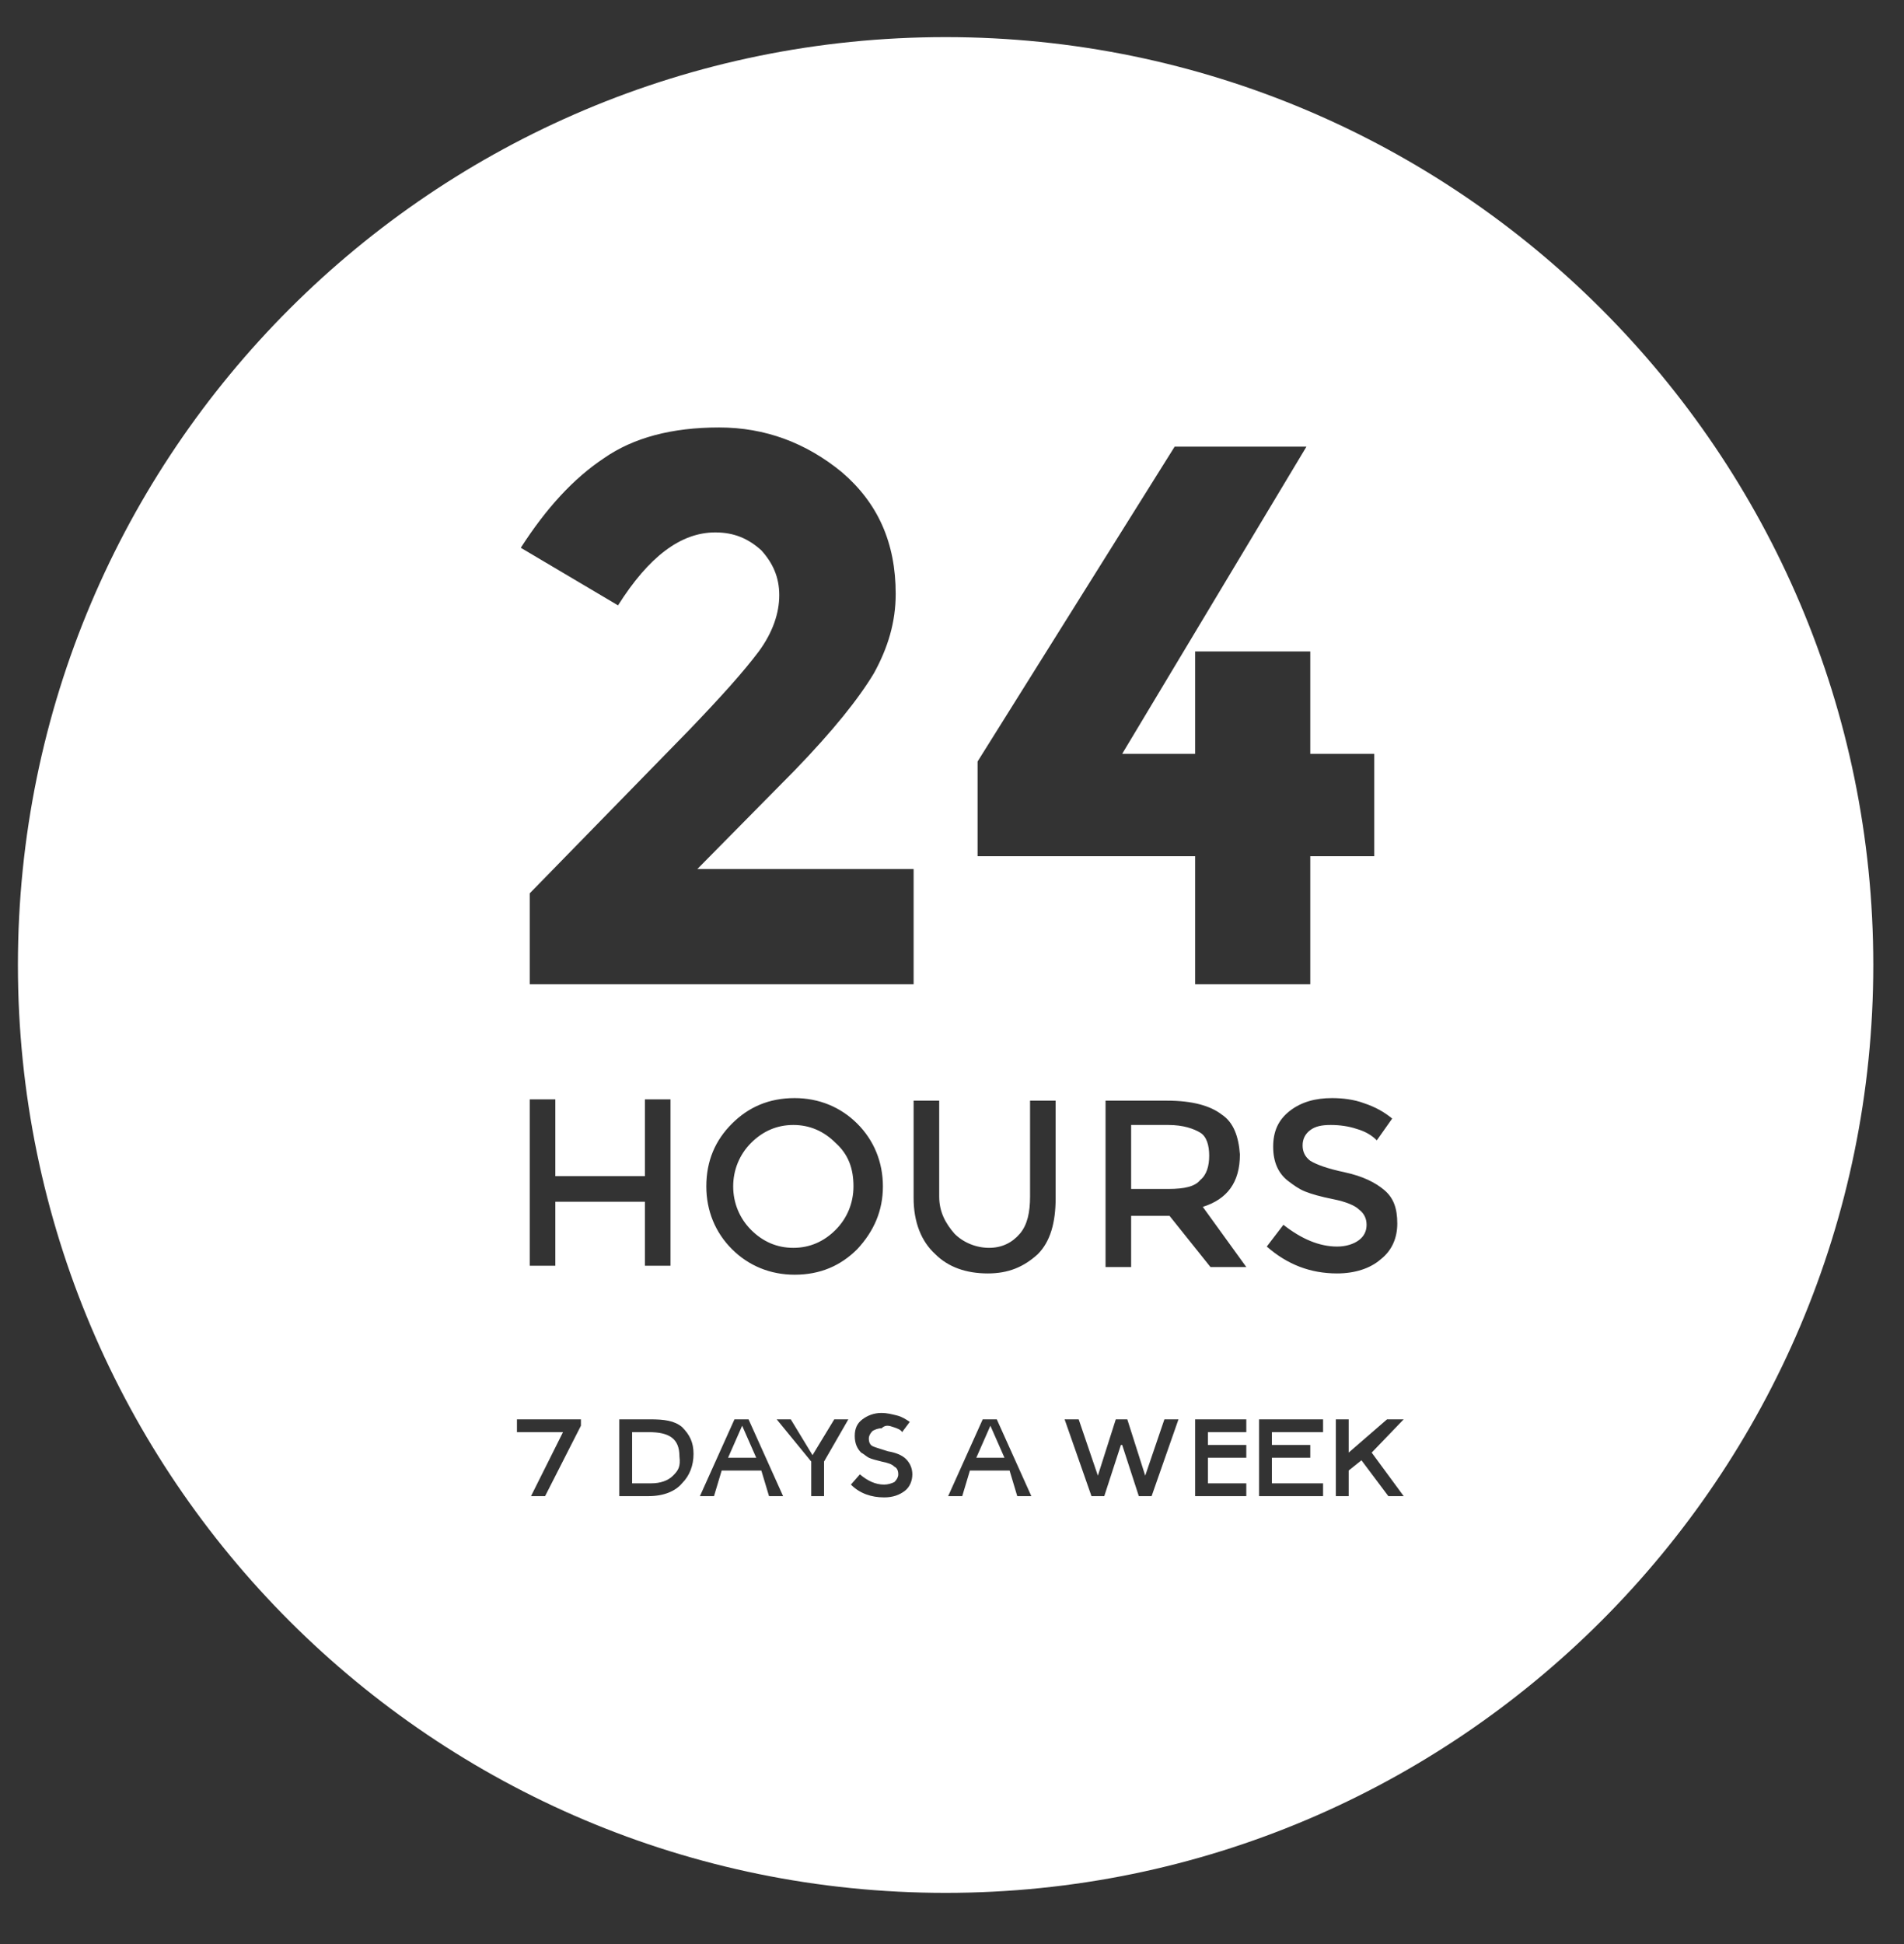 <?xml version="1.0" encoding="utf-8"?>
<!-- Generator: Adobe Illustrator 19.2.1, SVG Export Plug-In . SVG Version: 6.00 Build 0)  -->
<svg version="1.1" id="Layer_1" xmlns="http://www.w3.org/2000/svg" xmlns:xlink="http://www.w3.org/1999/xlink" x="0px" y="0px"
	 width="148.8px" height="151.9px" viewBox="0 0 148.8 151.9" enable-background="new 0 0 148.8 151.9" xml:space="preserve">
<rect x="0" y="0" width="148.8" height="151.9" fill="#333333" stroke="none"/>
<path fill="#FFFFFF" d="M146.4,75.4c0,40-32.5,72.5-72.5,72.5S1.4,115.5,1.4,75.4S33.9,2.9,73.9,2.9S146.4,35.4,146.4,75.4z
	 M43.4,98.9v-5h7v5h2v-13h-2v6h-7v-6h-2v13H43.4z M69,92.7c0-1.9-0.7-3.6-2-4.9c-1.3-1.3-3-2-4.9-2c-2,0-3.6,0.7-4.9,2
	c-1.3,1.3-2,2.9-2,4.9c0,1.9,0.7,3.6,2,4.9c1.3,1.3,3,2,4.9,2c2,0,3.6-0.7,4.9-2C68.3,96.2,69,94.6,69,92.7z M66.7,92.7
	c0,1.3-0.5,2.5-1.4,3.4c-0.9,0.9-2,1.4-3.3,1.4c-1.3,0-2.4-0.5-3.3-1.4c-0.9-0.9-1.4-2.1-1.4-3.4c0-1.3,0.5-2.5,1.4-3.4
	c0.9-0.9,2-1.4,3.3-1.4c1.3,0,2.4,0.5,3.3,1.4C66.3,90.2,66.7,91.3,66.7,92.7z M73.4,93.5v-7.5h-2v7.6c0,1.9,0.6,3.4,1.7,4.4
	c1,1,2.4,1.5,4.1,1.5c1.6,0,2.8-0.5,3.9-1.5c1-1,1.4-2.5,1.4-4.4v-7.6h-2v7.5c0,1.2-0.2,2.2-0.8,2.9c-0.6,0.7-1.4,1.1-2.4,1.1
	s-2-0.4-2.7-1.1C73.9,95.6,73.4,94.7,73.4,93.5z M95.5,87.1c-0.9-0.7-2.3-1.1-4.3-1.1h-4.8v13h2v-4h3l3.2,4h2.8L94,94.3
	c1.9-0.6,2.9-1.9,2.9-4.1C96.8,88.8,96.4,87.7,95.5,87.1z M91.3,92.9h-2.9v-5h2.9c1.2,0,2,0.3,2.5,0.6c0.5,0.3,0.7,1,0.7,1.8
	s-0.2,1.5-0.7,1.9C93.4,92.7,92.6,92.9,91.3,92.9z M106,88.2c0.7,0.2,1.2,0.5,1.6,0.9l1.2-1.7c-0.6-0.5-1.3-0.9-2.2-1.2
	c-0.8-0.3-1.7-0.4-2.5-0.4c-1.3,0-2.4,0.3-3.3,1c-0.9,0.7-1.3,1.6-1.3,2.8c0,1.2,0.4,2.1,1.2,2.7c0.4,0.3,0.8,0.6,1.3,0.8
	c0.5,0.2,1.2,0.4,2.2,0.6s1.7,0.5,2,0.8c0.4,0.3,0.6,0.7,0.6,1.2c0,0.5-0.2,0.9-0.6,1.2c-0.4,0.3-1,0.5-1.7,0.5
	c-1.4,0-2.8-0.6-4.2-1.7L99,97.4c1.6,1.4,3.4,2.1,5.5,2.1c1.4,0,2.6-0.4,3.4-1.1c0.9-0.7,1.3-1.7,1.3-2.8c0-1.2-0.3-2-1-2.6
	c-0.7-0.6-1.7-1.1-3.1-1.4c-1.4-0.3-2.2-0.6-2.7-0.9c-0.4-0.3-0.6-0.7-0.6-1.2c0-0.5,0.2-0.9,0.6-1.2c0.4-0.3,0.9-0.4,1.6-0.4
	S105.4,88,106,88.2z M41.4,111.9L41.4,111.9H44l-2.5,5h1.1l2.8-5.5v-0.5h-5v1H41.4z M50.8,110.9h-2.4v6h2.3c1.2,0,2.1-0.4,2.6-1
	c0.6-0.6,0.9-1.4,0.9-2.3s-0.3-1.5-0.9-2.1C52.7,111,51.9,110.9,50.8,110.9z M52.6,115.3c-0.4,0.4-1,0.6-1.7,0.6h-1.5v-4h1.3
	c1.6,0,2.4,0.5,2.4,1.9C53.2,114.6,53,114.9,52.6,115.3z M59.5,114.9l0.6,2h1.1l-2.7-6h-1.1l-2.7,6h1.1l0.6-2H59.5z M56.9,113.9
	l1.1-2.5l1.1,2.5H56.9z M64.4,114.2l1.9-3.3h-1.1l-1.7,2.8l-1.7-2.8h-1.1l2.7,3.3v2.7h1V114.2z M69.8,111.5c0.3,0.1,0.6,0.2,0.7,0.4
	l0.6-0.8c-0.3-0.2-0.6-0.4-1-0.5c-0.4-0.1-0.8-0.2-1.2-0.2c-0.6,0-1.1,0.2-1.5,0.5c-0.4,0.3-0.6,0.7-0.6,1.3c0,0.6,0.2,1,0.5,1.3
	c0.2,0.1,0.4,0.3,0.6,0.4c0.2,0.1,0.6,0.2,1,0.3c0.5,0.1,0.8,0.2,1,0.4c0.2,0.1,0.3,0.3,0.3,0.6c0,0.2-0.1,0.4-0.3,0.6
	c-0.2,0.1-0.5,0.2-0.8,0.2c-0.7,0-1.3-0.3-1.9-0.8l-0.7,0.8c0.7,0.7,1.6,1,2.6,1c0.7,0,1.2-0.2,1.6-0.5c0.4-0.3,0.6-0.8,0.6-1.3
	c0-0.5-0.2-0.9-0.5-1.2c-0.3-0.3-0.8-0.5-1.4-0.6c-0.6-0.2-1-0.3-1.2-0.4c-0.2-0.1-0.3-0.3-0.3-0.6c0-0.2,0.1-0.4,0.3-0.6
	c0.2-0.1,0.4-0.2,0.7-0.2C69.2,111.3,69.5,111.4,69.8,111.5z M78.9,114.9l0.6,2h1.1l-2.7-6h-1.1l-2.7,6h1.1l0.6-2H78.9z M76.3,113.9
	l1.1-2.5l1.1,2.5H76.3z M84.3,110.9h-1.1l2.1,6h1l1.3-4h0.1l1.3,4h1l2.1-6H91l-1.5,4.4l-1.4-4.4h-0.9l-1.4,4.4L84.3,110.9z
	 M93.4,110.9v6h4v-1h-3v-2h3v-1h-3v-1h3v-1H93.4z M98.4,110.9v6h5v-1h-4v-2h3v-1h-3v-1h4v-1H98.4z M104.4,116.9h1v-2l1-0.8l2.1,2.8
	h1.2l-2.5-3.4l2.5-2.6h-1.3l-3,2.6v-2.6h-1V116.9z M53.8,57.1L41.4,69.8v7.1h30v-9H54.5l7.6-7.7c3-3.1,5-5.6,6.2-7.6
	c1.1-2,1.7-4,1.7-6.2c0-4-1.4-7.1-4.2-9.5c-2.8-2.3-6-3.5-9.6-3.5c-3.7,0-6.7,0.8-9,2.4c-2.4,1.6-4.5,3.9-6.5,7l7.6,4.5
	c2.4-3.8,4.9-5.7,7.6-5.7c1.5,0,2.6,0.5,3.6,1.4c0.9,1,1.4,2.1,1.4,3.5c0,1.4-0.5,2.9-1.6,4.4C58.1,52.5,56.3,54.5,53.8,57.1z
	 M87.7,58.9l14.4-24H91.8L76.4,59.5v7.4h17v10h9v-10h5v-8h-5v-8h-9v8H87.7z M110.4,104.9h-70l0,0H110.4L110.4,104.9z"/>
</svg>
